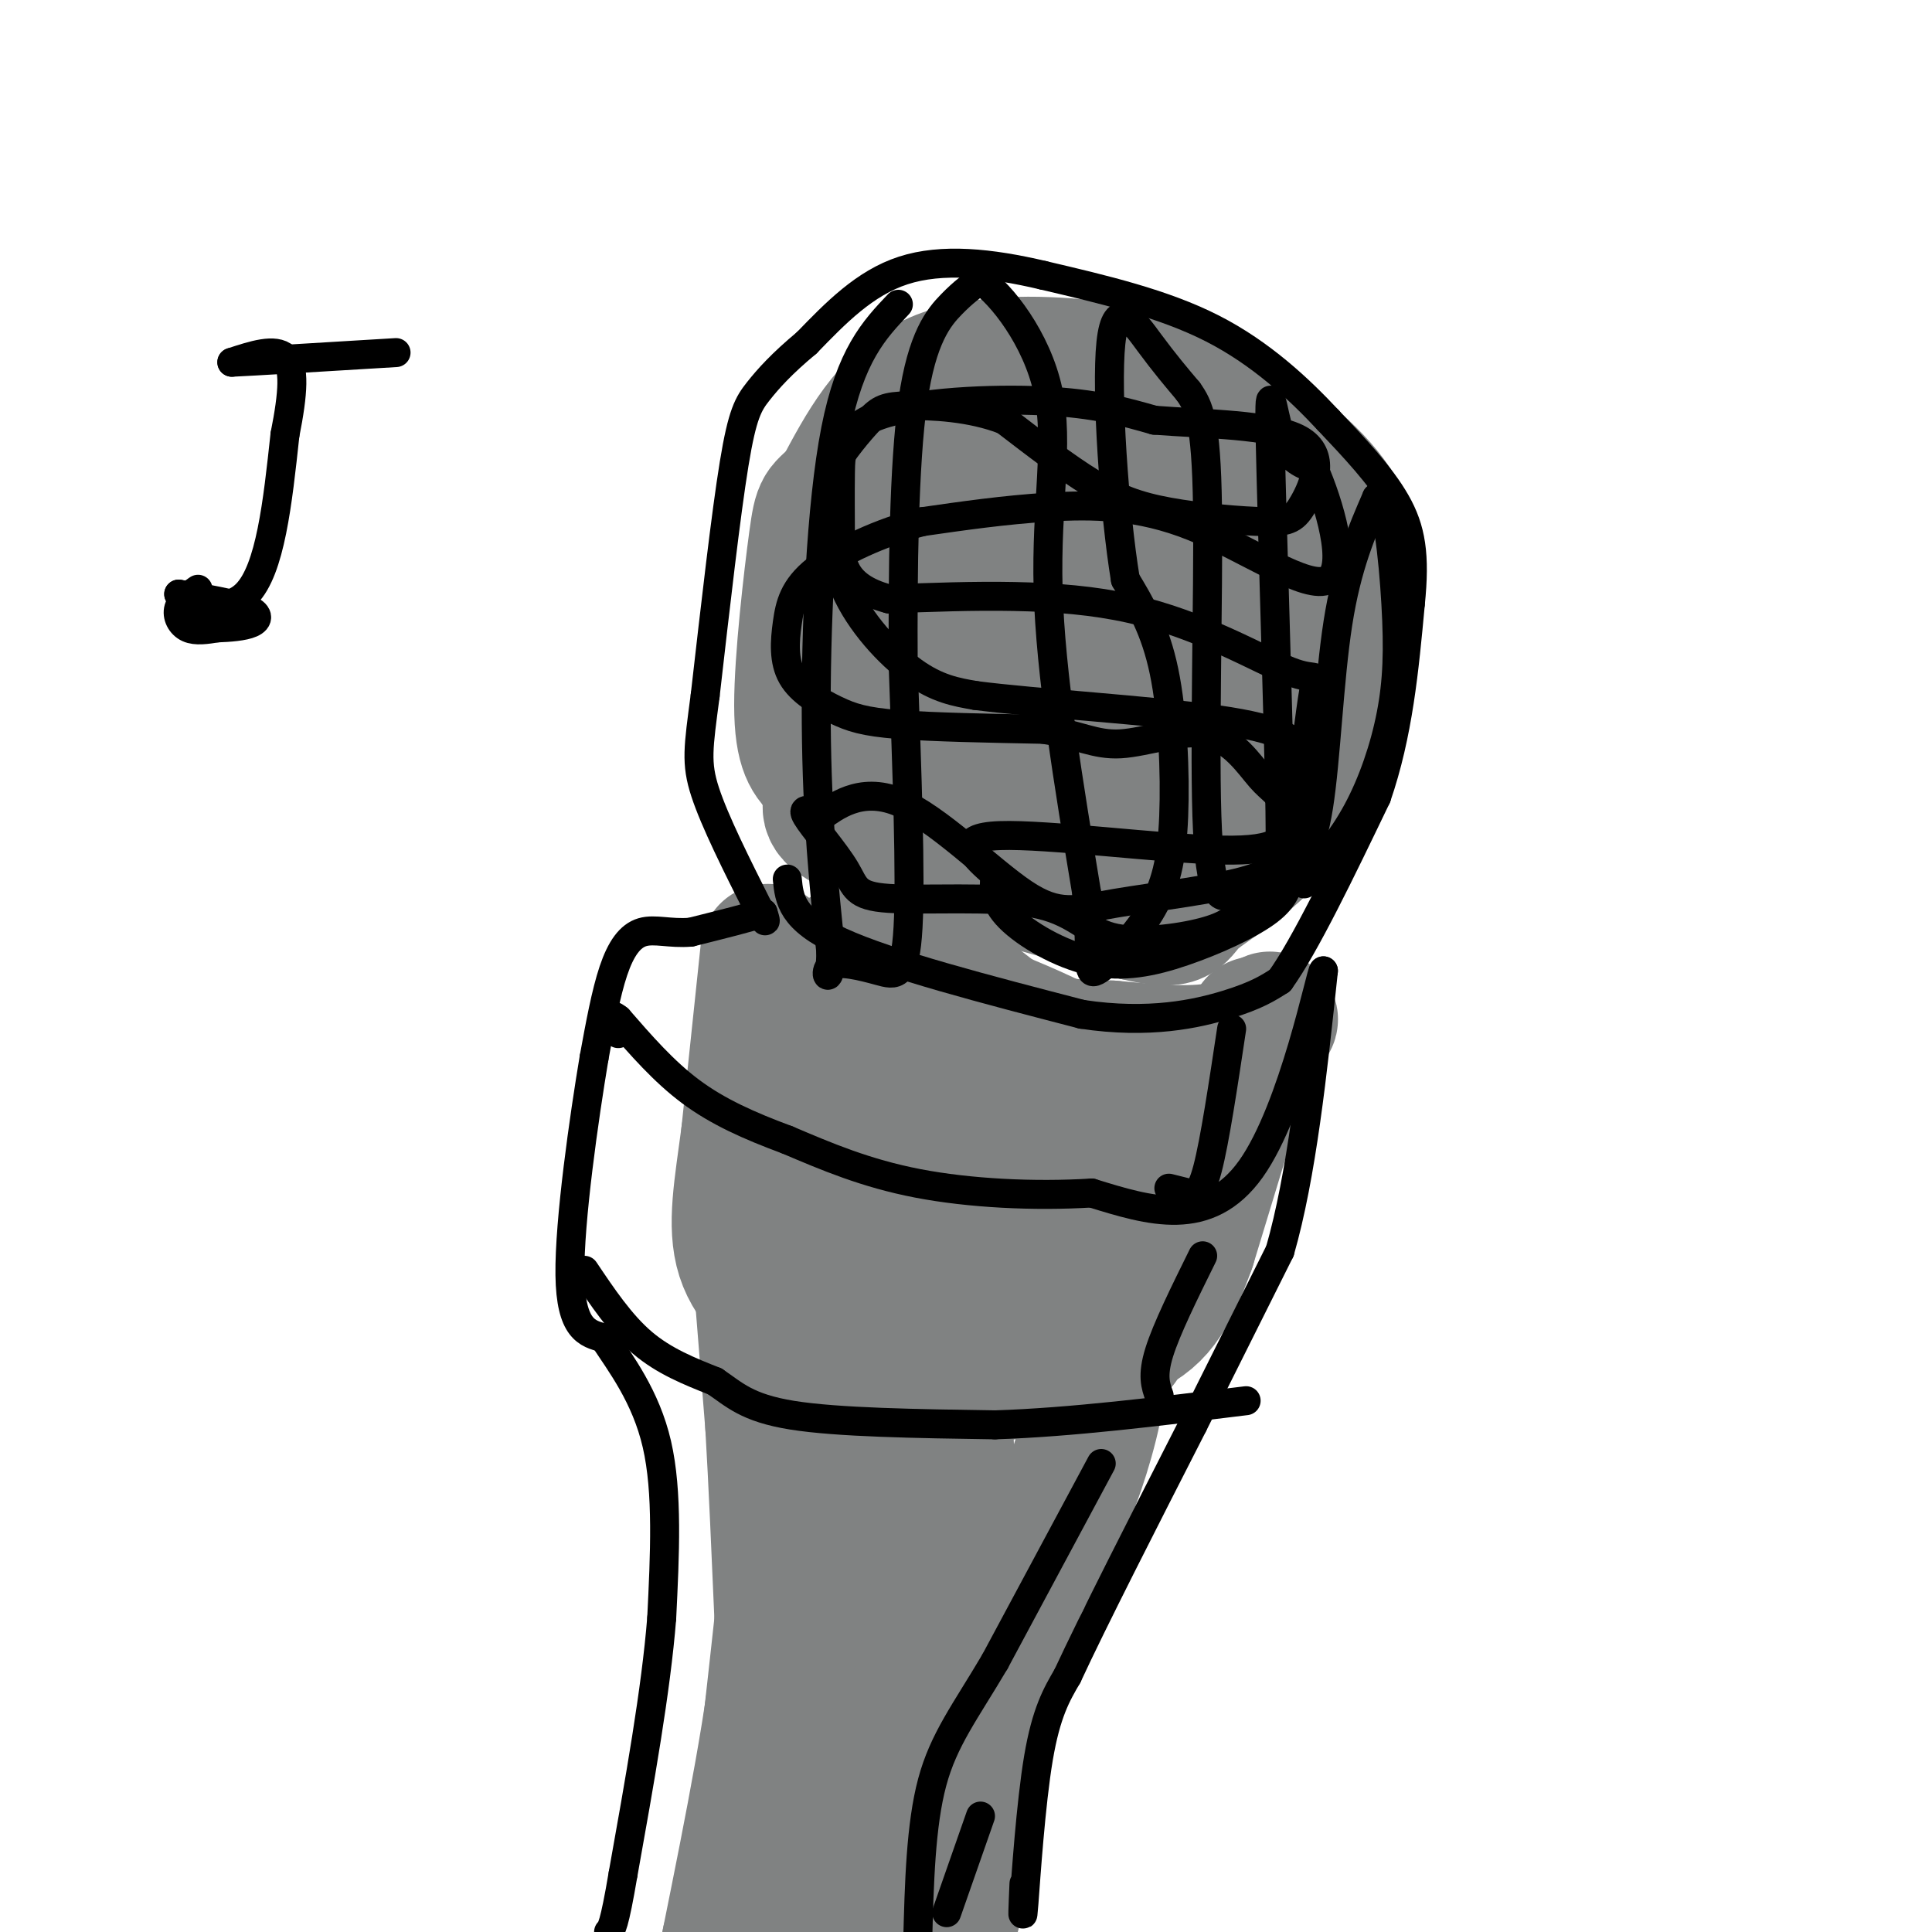 <svg viewBox='0 0 400 400' version='1.1' xmlns='http://www.w3.org/2000/svg' xmlns:xlink='http://www.w3.org/1999/xlink'><g fill='none' stroke='rgb(128,130,130)' stroke-width='28' stroke-linecap='round' stroke-linejoin='round'><path d='M207,94c-2.511,-0.489 -5.022,-0.978 -9,1c-3.978,1.978 -9.422,6.422 -13,12c-3.578,5.578 -5.289,12.289 -7,19'/><path d='M178,126c-0.879,6.413 0.424,12.946 2,18c1.576,5.054 3.424,8.630 8,13c4.576,4.370 11.879,9.534 20,12c8.121,2.466 17.061,2.233 26,2'/><path d='M234,171c6.883,-0.324 11.090,-2.134 16,-10c4.910,-7.866 10.522,-21.789 13,-33c2.478,-11.211 1.821,-19.711 -1,-26c-2.821,-6.289 -7.806,-10.368 -11,-12c-3.194,-1.632 -4.597,-0.816 -6,0'/><path d='M245,90c-10.774,0.738 -34.708,2.583 -45,4c-10.292,1.417 -6.940,2.405 -5,10c1.940,7.595 2.470,21.798 3,36'/><path d='M198,140c0.731,7.177 1.059,7.119 2,9c0.941,1.881 2.495,5.699 8,7c5.505,1.301 14.961,0.083 21,-3c6.039,-3.083 8.660,-8.033 10,-14c1.340,-5.967 1.399,-12.953 1,-17c-0.399,-4.047 -1.257,-5.156 -5,-6c-3.743,-0.844 -10.372,-1.422 -17,-2'/><path d='M218,114c-4.265,-0.521 -6.426,-0.823 -8,0c-1.574,0.823 -2.561,2.772 -4,5c-1.439,2.228 -3.330,4.734 -5,9c-1.670,4.266 -3.118,10.291 0,13c3.118,2.709 10.801,2.102 16,1c5.199,-1.102 7.915,-2.699 10,-4c2.085,-1.301 3.538,-2.308 5,-6c1.462,-3.692 2.932,-10.071 1,-12c-1.932,-1.929 -7.266,0.592 -10,3c-2.734,2.408 -2.867,4.704 -3,7'/><path d='M220,130c1.991,1.191 8.467,0.667 14,-7c5.533,-7.667 10.122,-22.478 12,-30c1.878,-7.522 1.044,-7.756 0,-9c-1.044,-1.244 -2.298,-3.498 -6,-5c-3.702,-1.502 -9.851,-2.251 -16,-3'/><path d='M224,76c-8.533,-0.822 -21.867,-1.378 -31,3c-9.133,4.378 -14.067,13.689 -19,23'/><path d='M174,102c-3.845,3.952 -3.958,2.333 -5,10c-1.042,7.667 -3.012,24.619 -3,34c0.012,9.381 2.006,11.190 4,13'/><path d='M170,159c1.179,3.369 2.125,5.292 2,7c-0.125,1.708 -1.321,3.202 9,7c10.321,3.798 32.161,9.899 54,16'/><path d='M235,189c10.095,2.369 8.333,0.292 12,-3c3.667,-3.292 12.762,-7.798 19,-17c6.238,-9.202 9.619,-23.101 13,-37'/><path d='M279,132c2.467,-10.689 2.133,-18.911 -2,-26c-4.133,-7.089 -12.067,-13.044 -20,-19'/><path d='M257,87c-6.622,-3.889 -13.178,-4.111 -20,-2c-6.822,2.111 -13.911,6.556 -21,11'/><path d='M179,196c-2.673,0.798 -5.345,1.595 -4,4c1.345,2.405 6.708,6.417 15,12c8.292,5.583 19.512,12.738 27,16c7.488,3.262 11.244,2.631 15,2'/><path d='M232,230c1.978,-1.600 -0.578,-6.600 -10,-12c-9.422,-5.400 -25.711,-11.200 -42,-17'/><path d='M180,201c3.345,1.845 32.708,14.958 50,20c17.292,5.042 22.512,2.012 25,0c2.488,-2.012 2.244,-3.006 2,-4'/><path d='M257,217c1.917,-2.333 5.708,-6.167 6,-6c0.292,0.167 -2.917,4.333 -9,6c-6.083,1.667 -15.042,0.833 -24,0'/><path d='M230,217c-7.298,-0.083 -13.542,-0.292 -20,-4c-6.458,-3.708 -13.131,-10.917 -18,-12c-4.869,-1.083 -7.935,3.958 -11,9'/><path d='M159,197c0.000,0.000 -4.000,38.000 -4,38'/><path d='M155,235c-1.422,10.800 -2.978,18.800 -1,25c1.978,6.200 7.489,10.600 13,15'/><path d='M167,275c6.867,4.867 17.533,9.533 29,10c11.467,0.467 23.733,-3.267 36,-7'/><path d='M260,212c0.000,0.000 -14.000,46.000 -14,46'/><path d='M246,258c-3.905,10.857 -6.667,15.000 -14,18c-7.333,3.000 -19.238,4.857 -28,5c-8.762,0.143 -14.381,-1.429 -20,-3'/><path d='M184,278c-5.984,-2.061 -10.944,-5.713 -14,-9c-3.056,-3.287 -4.207,-6.209 -6,-9c-1.793,-2.791 -4.229,-5.449 -5,-11c-0.771,-5.551 0.123,-13.993 1,-18c0.877,-4.007 1.736,-3.579 6,-1c4.264,2.579 11.933,7.308 16,11c4.067,3.692 4.534,6.346 5,9'/><path d='M187,250c1.720,5.662 3.522,15.316 11,17c7.478,1.684 20.634,-4.601 26,-8c5.366,-3.399 2.944,-3.911 2,-6c-0.944,-2.089 -0.408,-5.755 -4,-9c-3.592,-3.245 -11.312,-6.070 -16,-7c-4.688,-0.930 -6.344,0.035 -8,1'/><path d='M198,238c-4.839,0.305 -12.936,0.566 -18,-3c-5.064,-3.566 -7.094,-10.960 -9,-11c-1.906,-0.040 -3.687,7.274 -2,13c1.687,5.726 6.844,9.863 12,14'/><path d='M181,251c4.012,4.857 8.042,10.000 15,11c6.958,1.000 16.845,-2.143 18,-2c1.155,0.143 -6.423,3.571 -14,7'/><path d='M158,270c0.000,0.000 2.000,25.000 2,25'/><path d='M160,295c0.667,11.167 1.333,26.583 2,42'/><path d='M162,337c-1.500,17.833 -6.250,41.417 -11,65'/><path d='M151,402c-1.833,11.333 -0.917,7.167 0,3'/><path d='M193,398c1.311,3.089 2.622,6.178 5,-5c2.378,-11.178 5.822,-36.622 9,-51c3.178,-14.378 6.089,-17.689 9,-21'/><path d='M216,321c2.869,-6.464 5.542,-12.125 8,-20c2.458,-7.875 4.702,-17.964 3,-23c-1.702,-5.036 -7.351,-5.018 -13,-5'/><path d='M214,273c-5.893,-0.573 -14.126,0.496 -22,2c-7.874,1.504 -15.389,3.443 -20,7c-4.611,3.557 -6.317,8.730 -7,13c-0.683,4.270 -0.341,7.635 0,11'/><path d='M165,306c-1.000,11.167 -3.500,33.583 -6,56'/><path d='M159,362c-1.128,15.574 -0.949,26.507 0,32c0.949,5.493 2.667,5.544 7,2c4.333,-3.544 11.282,-10.685 16,-17c4.718,-6.315 7.205,-11.804 9,-19c1.795,-7.196 2.897,-16.098 4,-25'/><path d='M195,335c1.179,-15.452 2.125,-41.583 -1,-48c-3.125,-6.417 -10.321,6.881 -13,23c-2.679,16.119 -0.839,35.060 1,54'/><path d='M182,364c2.200,5.378 7.200,-8.178 10,-21c2.800,-12.822 3.400,-24.911 4,-37'/></g>
<g fill='none' stroke='rgb(0,0,0)' stroke-width='6' stroke-linecap='round' stroke-linejoin='round'><path d='M163,182c0.417,4.167 0.833,8.333 11,13c10.167,4.667 30.083,9.833 50,15'/><path d='M224,210c13.956,2.111 23.844,-0.111 30,-2c6.156,-1.889 8.578,-3.444 11,-5'/><path d='M265,203c5.167,-7.167 12.583,-22.583 20,-38'/><path d='M285,165c4.500,-13.000 5.750,-26.500 7,-40'/><path d='M292,125c1.044,-10.133 0.156,-15.467 -3,-21c-3.156,-5.533 -8.578,-11.267 -14,-17'/><path d='M275,87c-5.956,-6.378 -13.844,-13.822 -24,-19c-10.156,-5.178 -22.578,-8.089 -35,-11'/><path d='M216,57c-11.000,-2.600 -21.000,-3.600 -29,-1c-8.000,2.600 -14.000,8.800 -20,15'/><path d='M167,71c-5.131,4.262 -7.958,7.417 -10,10c-2.042,2.583 -3.298,4.595 -5,15c-1.702,10.405 -3.851,29.202 -6,48'/><path d='M146,144c-1.422,10.844 -1.978,13.956 0,20c1.978,6.044 6.489,15.022 11,24'/><path d='M157,188c2.000,4.167 1.500,2.583 1,1'/><path d='M158,189c-2.333,0.833 -8.667,2.417 -15,4'/><path d='M143,193c-4.274,0.357 -7.458,-0.750 -10,0c-2.542,0.750 -4.440,3.357 -6,8c-1.560,4.643 -2.780,11.321 -4,18'/><path d='M123,219c-2.044,12.222 -5.156,33.778 -5,45c0.156,11.222 3.578,12.111 7,13'/><path d='M125,277c3.489,5.311 8.711,12.089 11,22c2.289,9.911 1.644,22.956 1,36'/><path d='M137,335c-1.167,14.833 -4.583,33.917 -8,53'/><path d='M129,388c-1.833,10.833 -2.417,11.417 -3,12'/><path d='M212,390c-0.200,4.644 -0.400,9.289 0,4c0.400,-5.289 1.400,-20.511 3,-30c1.600,-9.489 3.800,-13.244 6,-17'/><path d='M221,347c5.333,-11.500 15.667,-31.750 26,-52'/><path d='M247,295c7.333,-14.667 12.667,-25.333 18,-36'/><path d='M265,259c4.500,-15.667 6.750,-36.833 9,-58'/><path d='M274,201c-0.467,-0.133 -6.133,28.533 -15,41c-8.867,12.467 -20.933,8.733 -33,5'/><path d='M226,247c-11.933,0.733 -25.267,0.067 -36,-2c-10.733,-2.067 -18.867,-5.533 -27,-9'/><path d='M163,236c-7.978,-2.956 -14.422,-5.844 -20,-10c-5.578,-4.156 -10.289,-9.578 -15,-15'/><path d='M128,211c-2.500,-2.000 -1.250,0.500 0,3'/><path d='M121,263c3.750,5.583 7.500,11.167 12,15c4.500,3.833 9.750,5.917 15,8'/><path d='M148,286c4.022,2.711 6.578,5.489 16,7c9.422,1.511 25.711,1.756 42,2'/><path d='M206,295c15.667,-0.500 33.833,-2.750 52,-5'/><path d='M186,63c-4.978,5.244 -9.956,10.489 -13,26c-3.044,15.511 -4.156,41.289 -4,61c0.156,19.711 1.578,33.356 3,47'/><path d='M172,197c-0.043,7.919 -1.651,4.215 0,3c1.651,-1.215 6.560,0.057 10,1c3.440,0.943 5.411,1.555 6,-9c0.589,-10.555 -0.206,-32.278 -1,-54'/><path d='M187,138c-0.107,-19.667 0.125,-41.833 2,-55c1.875,-13.167 5.393,-17.333 8,-20c2.607,-2.667 4.304,-3.833 6,-5'/><path d='M203,58c4.190,2.738 11.667,12.083 14,23c2.333,10.917 -0.476,23.405 0,41c0.476,17.595 4.238,40.298 8,63'/><path d='M225,185c1.106,13.885 -0.129,17.099 2,16c2.129,-1.099 7.622,-6.511 11,-12c3.378,-5.489 4.640,-11.055 5,-20c0.360,-8.945 -0.183,-21.270 -2,-30c-1.817,-8.730 -4.909,-13.865 -8,-19'/><path d='M233,120c-2.298,-13.905 -4.042,-39.167 -3,-49c1.042,-9.833 4.869,-4.238 8,0c3.131,4.238 5.565,7.119 8,10'/><path d='M246,81c2.214,3.129 3.748,5.952 4,24c0.252,18.048 -0.778,51.321 0,67c0.778,15.679 3.365,13.766 5,13c1.635,-0.766 2.317,-0.383 3,0'/><path d='M258,185c1.440,-1.337 3.541,-4.679 5,-4c1.459,0.679 2.278,5.378 2,-13c-0.278,-18.378 -1.652,-59.832 -2,-76c-0.348,-16.168 0.329,-7.048 2,-2c1.671,5.048 4.335,6.024 7,7'/><path d='M272,97c3.064,6.885 7.223,20.598 3,23c-4.223,2.402 -16.829,-6.507 -28,-11c-11.171,-4.493 -20.906,-4.569 -30,-4c-9.094,0.569 -17.547,1.785 -26,3'/><path d='M191,108c-8.656,2.213 -17.296,6.246 -22,10c-4.704,3.754 -5.473,7.230 -6,11c-0.527,3.770 -0.811,7.835 1,11c1.811,3.165 5.718,5.429 9,7c3.282,1.571 5.938,2.449 13,3c7.062,0.551 18.531,0.776 30,1'/><path d='M216,151c7.333,1.089 10.665,3.311 16,3c5.335,-0.311 12.673,-3.155 18,-2c5.327,1.155 8.644,6.310 11,9c2.356,2.690 3.750,2.917 5,6c1.250,3.083 2.357,9.024 1,13c-1.357,3.976 -5.179,5.988 -9,8'/><path d='M258,188c-2.415,2.196 -3.953,3.687 -9,5c-5.047,1.313 -13.605,2.448 -19,1c-5.395,-1.448 -7.628,-5.479 -16,-7c-8.372,-1.521 -22.883,-0.531 -30,-1c-7.117,-0.469 -6.839,-2.395 -9,-6c-2.161,-3.605 -6.760,-8.887 -8,-11c-1.240,-2.113 0.880,-1.056 3,0'/><path d='M170,169c2.706,-1.785 7.971,-6.249 16,-3c8.029,3.249 18.823,14.210 26,19c7.177,4.790 10.738,3.408 19,2c8.262,-1.408 21.224,-2.840 28,-5c6.776,-2.160 7.364,-5.046 8,-8c0.636,-2.954 1.318,-5.977 2,-9'/><path d='M269,165c0.925,-6.333 2.238,-17.667 3,-22c0.762,-4.333 0.974,-1.667 -5,-4c-5.974,-2.333 -18.136,-9.667 -33,-13c-14.864,-3.333 -32.432,-2.667 -50,-2'/><path d='M184,124c-9.996,-2.644 -9.985,-8.253 -10,-13c-0.015,-4.747 -0.056,-8.633 0,-13c0.056,-4.367 0.207,-9.214 8,-12c7.793,-2.786 23.226,-3.510 34,-3c10.774,0.510 16.887,2.255 23,4'/><path d='M239,87c10.235,0.806 24.323,0.820 30,4c5.677,3.180 2.944,9.526 1,13c-1.944,3.474 -3.098,4.075 -8,4c-4.902,-0.075 -13.550,-0.828 -20,-2c-6.450,-1.172 -10.700,-2.763 -16,-6c-5.300,-3.237 -11.650,-8.118 -18,-13'/><path d='M208,87c-6.939,-2.745 -15.285,-3.108 -20,-3c-4.715,0.108 -5.799,0.686 -8,3c-2.201,2.314 -5.518,6.363 -7,9c-1.482,2.637 -1.129,3.861 -1,8c0.129,4.139 0.035,11.191 3,18c2.965,6.809 8.990,13.374 14,17c5.010,3.626 9.005,4.313 13,5'/><path d='M202,144c12.214,1.583 36.250,3.042 50,5c13.750,1.958 17.214,4.417 18,8c0.786,3.583 -1.107,8.292 -3,13'/><path d='M267,170c-0.905,3.643 -1.667,6.250 -14,6c-12.333,-0.250 -36.238,-3.357 -46,-3c-9.762,0.357 -5.381,4.179 -1,8'/><path d='M206,181c-0.267,2.726 -0.433,5.540 3,9c3.433,3.460 10.467,7.567 17,9c6.533,1.433 12.567,0.194 19,-2c6.433,-2.194 13.267,-5.341 17,-8c3.733,-2.659 4.367,-4.829 5,-7'/><path d='M267,182c1.988,-2.524 4.458,-5.333 6,-15c1.542,-9.667 2.155,-26.190 4,-38c1.845,-11.810 4.923,-18.905 8,-26'/><path d='M285,103c2.128,-0.163 3.447,12.431 4,22c0.553,9.569 0.341,16.115 -1,23c-1.341,6.885 -3.812,14.110 -7,20c-3.188,5.890 -7.094,10.445 -11,15'/><path d='M228,303c0.000,0.000 -22.000,41.000 -22,41'/><path d='M206,344c-6.178,10.467 -10.622,16.133 -13,25c-2.378,8.867 -2.689,20.933 -3,33'/><path d='M190,402c-0.500,6.000 -0.250,4.500 0,3'/><path d='M196,396c0.000,0.000 7.000,-20.000 7,-20'/><path d='M255,213c-1.756,11.667 -3.511,23.333 -5,29c-1.489,5.667 -2.711,5.333 -4,5c-1.289,-0.333 -2.644,-0.667 -4,-1'/><path d='M249,260c-3.750,7.583 -7.500,15.167 -9,20c-1.500,4.833 -0.750,6.917 0,9'/><path d='M41,122c-1.778,1.244 -3.556,2.489 -4,4c-0.444,1.511 0.444,3.289 2,4c1.556,0.711 3.778,0.356 6,0'/><path d='M45,130c2.405,-0.083 5.417,-0.292 7,-1c1.583,-0.708 1.738,-1.917 -1,-3c-2.738,-1.083 -8.369,-2.042 -14,-3'/><path d='M37,123c0.578,1.000 9.022,5.000 14,0c4.978,-5.000 6.489,-19.000 8,-33'/><path d='M59,90c1.733,-8.733 2.067,-14.067 0,-16c-2.067,-1.933 -6.533,-0.467 -11,1'/><path d='M48,75c3.833,-0.167 18.917,-1.083 34,-2'/></g>
</svg>